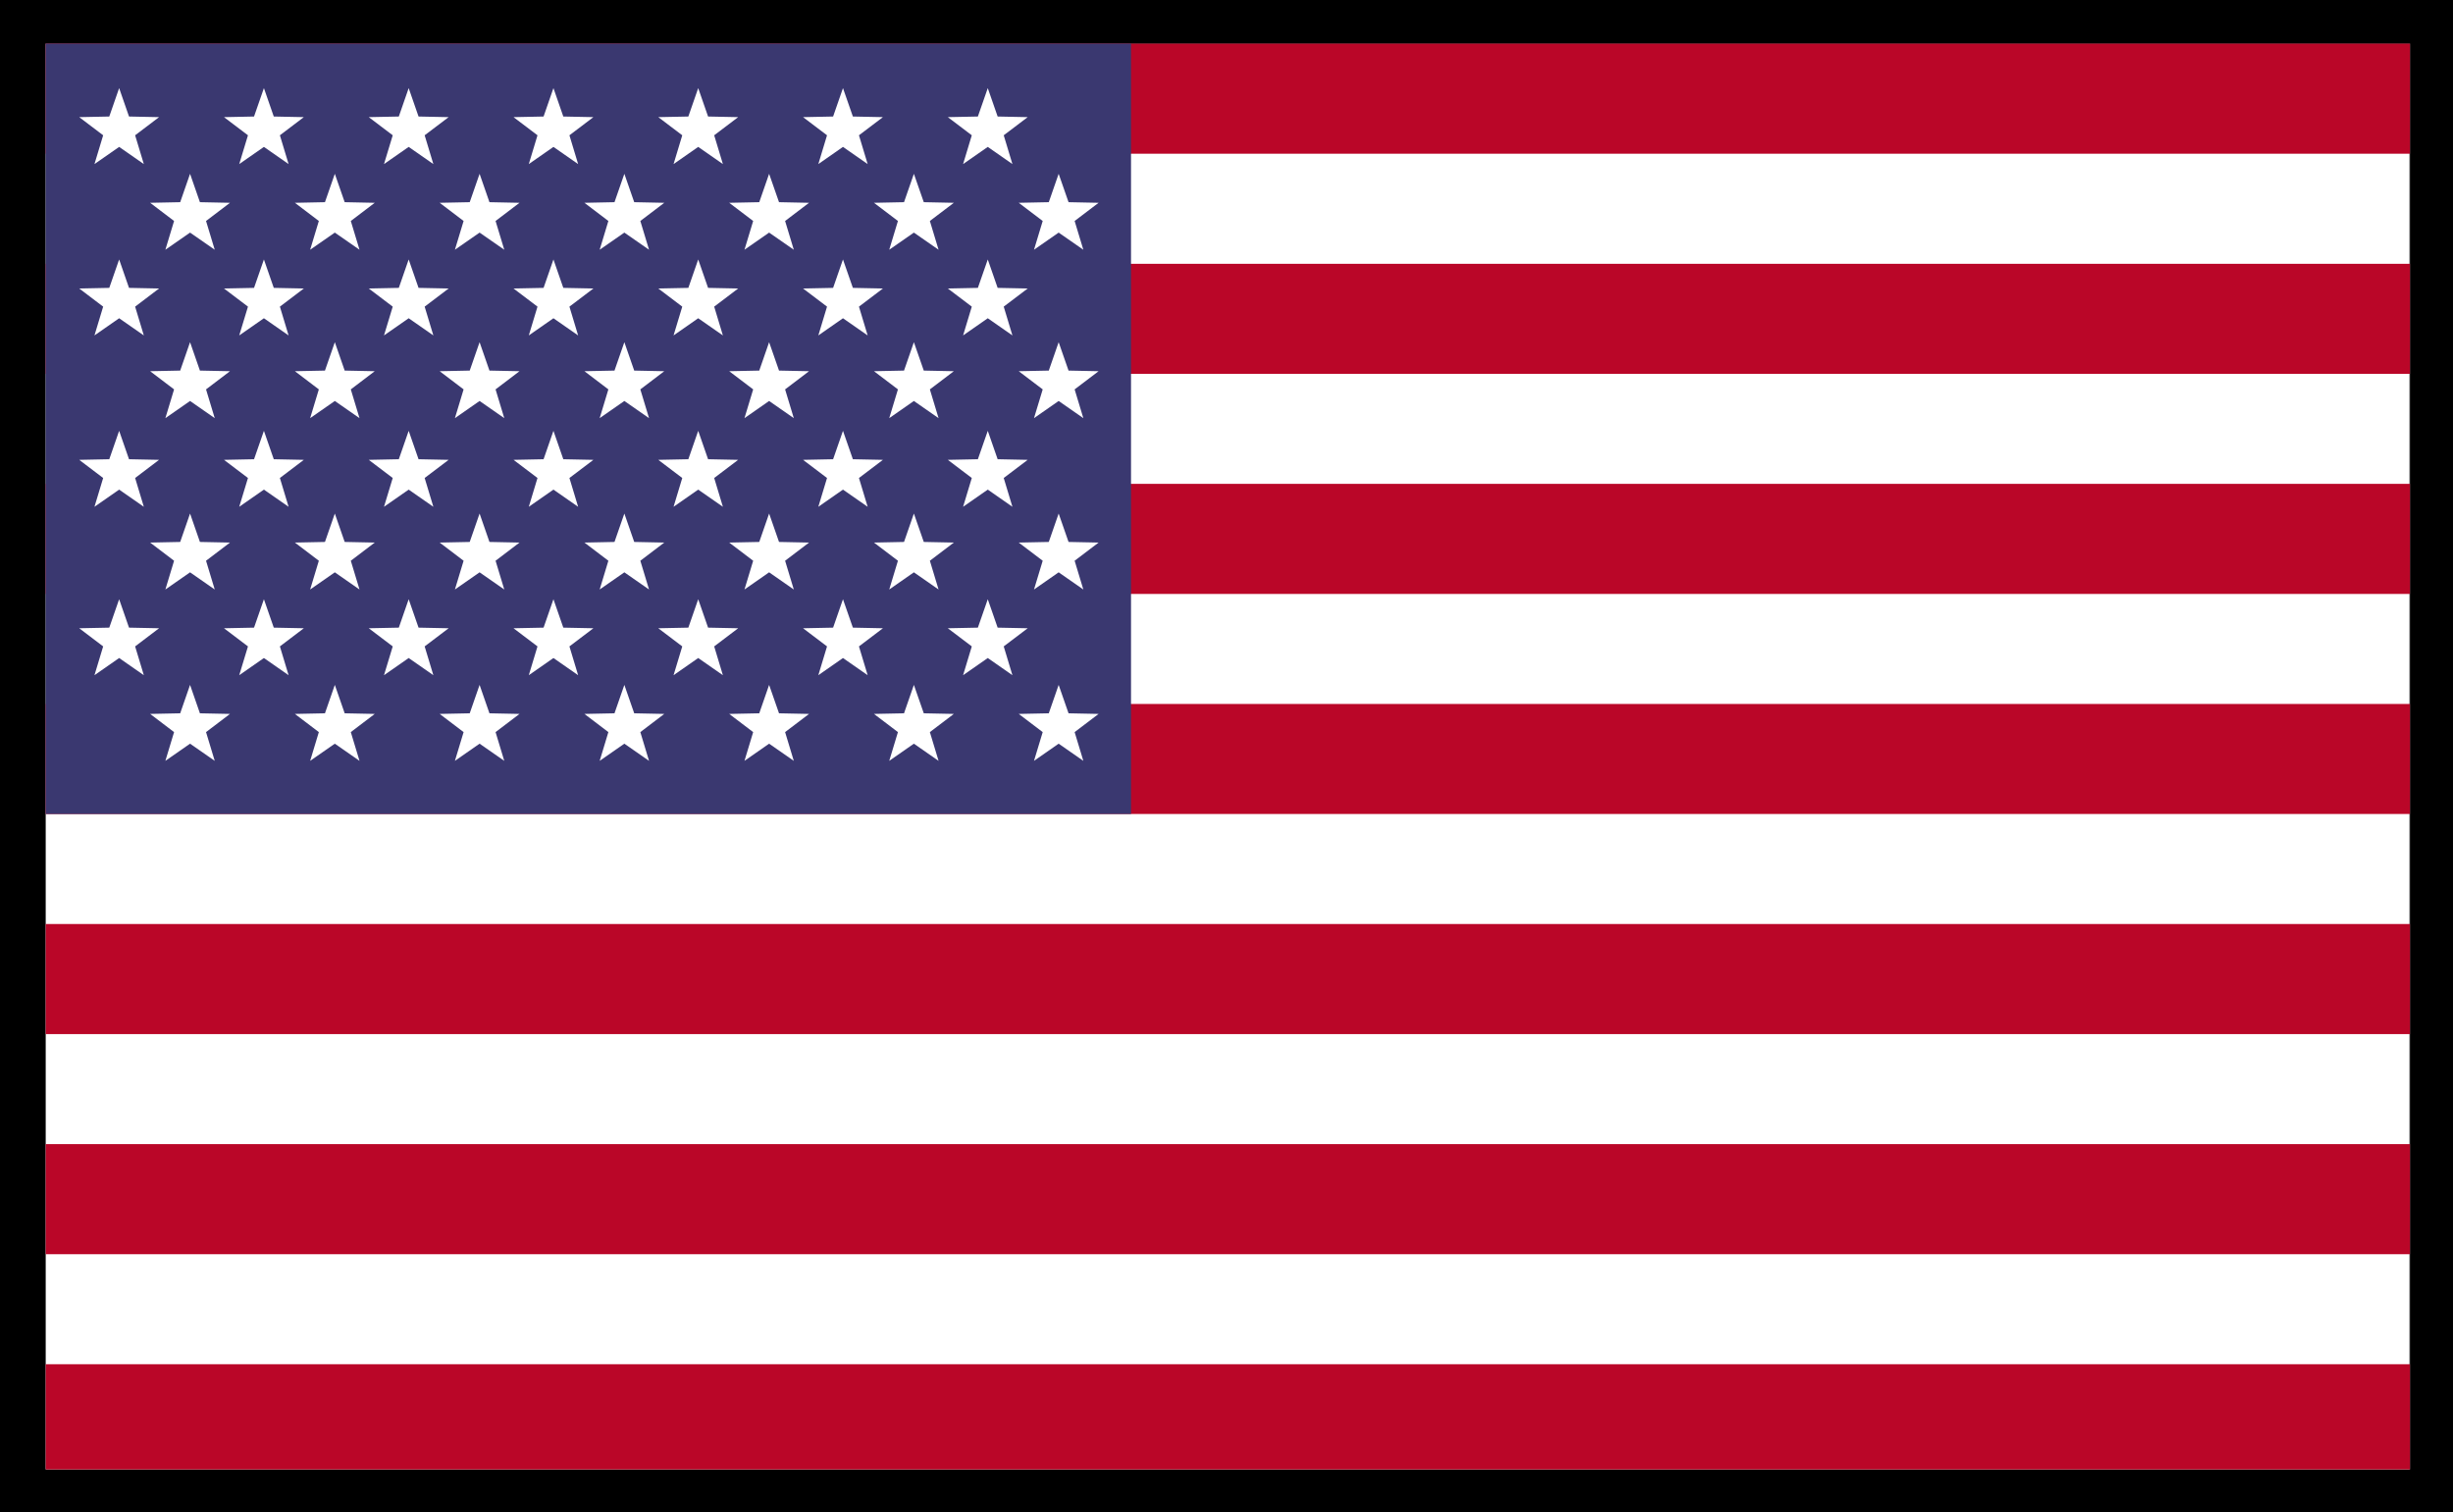 <svg xmlns="http://www.w3.org/2000/svg" xmlns:xlink="http://www.w3.org/1999/xlink" viewBox="0 0 758.27 467.46"><rect x="0" y="0" width="758.27" height="467.46" fill="#808080" stroke="none"/><defs><clipPath id="clip-path"><rect x="14.42" y="-1664.67" width="727.72" height="440.79" fill="none"/></clipPath><clipPath id="clip-path-2"><rect x="14.13" y="13.44" width="730.84" height="440.79" fill="none"/></clipPath></defs><title>flag-16</title><g id="_ÎÓÈ_1" data-name="—ÎÓÈ 1"><g clip-path="url(#clip-path)"><rect x="-7710.76" y="-5998.83" width="17201.89" height="15807.15" fill="#f5f5f5"/></g><rect x="-8.29" width="773.44" height="467.46"/><g clip-path="url(#clip-path-2)"><rect x="13.87" y="13.49" width="731.1" height="442.24" fill="#fff" stroke="#000102" stroke-miterlimit="10" stroke-width="0.27"/><rect x="13.87" y="421.71" width="731.1" height="34.02" fill="#ba0628"/><rect x="13.87" y="353.68" width="731.1" height="34.02" fill="#ba0628"/><rect x="13.87" y="285.64" width="731.1" height="34.02" fill="#ba0628"/><rect x="13.87" y="217.61" width="731.1" height="34.02" fill="#ba0628"/><rect x="13.87" y="149.58" width="731.1" height="34.02" fill="#ba0628"/><rect x="13.87" y="81.54" width="731.1" height="34.02" fill="#ba0628"/><rect x="13.87" y="13.49" width="731.1" height="34.02" fill="#ba0628"/><rect x="13.87" y="13.49" width="335.75" height="238.14" fill="#3a3870"/><polygon points="81.58 45.41 73.95 50.72 76.65 41.82 69.24 36.21 78.53 36.02 81.58 27.24 84.63 36.02 93.92 36.21 86.52 41.82 89.21 50.72 81.58 45.41" fill="#fff"/><polygon points="36.83 45.41 29.2 50.72 31.89 41.82 24.49 36.21 33.78 36.02 36.83 27.24 39.88 36.02 49.17 36.21 41.77 41.82 44.46 50.72 36.83 45.41" fill="#fff"/><polygon points="126.33 45.41 118.7 50.72 121.4 41.82 113.99 36.21 123.28 36.02 126.33 27.24 129.38 36.02 138.68 36.21 131.27 41.82 133.96 50.72 126.33 45.41" fill="#fff"/><polygon points="171.08 45.41 163.46 50.72 166.15 41.82 158.74 36.21 168.03 36.02 171.08 27.24 174.13 36.02 183.43 36.21 176.02 41.82 178.71 50.72 171.08 45.41" fill="#fff"/><polygon points="215.83 45.41 208.21 50.72 210.9 41.82 203.49 36.21 212.78 36.02 215.83 27.24 218.88 36.02 228.18 36.21 220.77 41.82 223.46 50.72 215.83 45.41" fill="#fff"/><polygon points="260.58 45.41 252.96 50.72 255.65 41.82 248.24 36.21 257.53 36.02 260.58 27.24 263.64 36.02 272.93 36.21 265.52 41.82 268.21 50.72 260.58 45.41" fill="#fff"/><polygon points="305.34 45.41 297.71 50.72 300.4 41.82 292.99 36.21 302.28 36.02 305.34 27.24 308.39 36.02 317.68 36.21 310.27 41.82 312.96 50.72 305.34 45.41" fill="#fff"/><polygon points="103.5 71.9 95.87 77.2 98.56 68.31 91.16 62.69 100.45 62.5 103.5 53.73 106.55 62.5 115.84 62.69 108.44 68.31 111.13 77.2 103.5 71.9" fill="#fff"/><polygon points="58.75 71.9 51.12 77.2 53.81 68.31 46.41 62.69 55.7 62.5 58.75 53.73 61.8 62.5 71.09 62.69 63.69 68.31 66.38 77.2 58.75 71.9" fill="#fff"/><polygon points="148.25 71.9 140.62 77.2 143.31 68.31 135.91 62.69 145.2 62.5 148.25 53.73 151.3 62.5 160.59 62.69 153.19 68.31 155.88 77.2 148.25 71.9" fill="#fff"/><polygon points="193 71.9 185.37 77.2 188.06 68.31 180.66 62.69 189.95 62.5 193 53.73 196.05 62.5 205.34 62.69 197.94 68.31 200.63 77.2 193 71.9" fill="#fff"/><polygon points="237.75 71.9 230.13 77.2 232.82 68.31 225.41 62.69 234.7 62.5 237.75 53.73 240.81 62.5 250.09 62.69 242.69 68.31 245.38 77.2 237.75 71.9" fill="#fff"/><polygon points="282.5 71.9 274.88 77.2 277.57 68.31 270.16 62.69 279.45 62.5 282.5 53.73 285.56 62.5 294.85 62.69 287.44 68.31 290.13 77.2 282.5 71.9" fill="#fff"/><polygon points="327.25 71.9 319.63 77.2 322.32 68.31 314.91 62.69 324.2 62.5 327.25 53.73 330.31 62.5 339.6 62.69 332.19 68.31 334.88 77.2 327.25 71.9" fill="#fff"/><polygon points="103.5 123.95 95.87 129.26 98.56 120.37 91.16 114.75 100.45 114.56 103.5 105.78 106.55 114.56 115.84 114.75 108.44 120.37 111.13 129.26 103.5 123.95" fill="#fff"/><polygon points="58.75 123.95 51.12 129.26 53.81 120.37 46.41 114.75 55.7 114.56 58.75 105.78 61.8 114.56 71.09 114.75 63.69 120.37 66.38 129.26 58.75 123.95" fill="#fff"/><polygon points="148.25 123.95 140.62 129.26 143.31 120.37 135.91 114.75 145.2 114.56 148.25 105.78 151.3 114.56 160.59 114.75 153.19 120.37 155.88 129.26 148.25 123.95" fill="#fff"/><polygon points="193 123.95 185.37 129.26 188.06 120.37 180.66 114.75 189.95 114.56 193 105.78 196.05 114.56 205.34 114.75 197.94 120.37 200.63 129.26 193 123.95" fill="#fff"/><polygon points="237.75 123.95 230.13 129.26 232.82 120.37 225.41 114.75 234.7 114.56 237.75 105.78 240.81 114.56 250.09 114.75 242.69 120.37 245.38 129.26 237.75 123.95" fill="#fff"/><polygon points="282.5 123.95 274.88 129.26 277.57 120.37 270.16 114.75 279.45 114.56 282.5 105.78 285.56 114.56 294.85 114.75 287.44 120.37 290.13 129.26 282.5 123.95" fill="#fff"/><polygon points="327.25 123.95 319.63 129.26 322.32 120.37 314.91 114.75 324.2 114.56 327.25 105.78 330.31 114.56 339.6 114.75 332.19 120.37 334.88 129.26 327.25 123.95" fill="#fff"/><polygon points="81.58 98.38 73.95 103.69 76.65 94.79 69.24 89.18 78.53 88.99 81.58 80.21 84.63 88.99 93.92 89.18 86.52 94.79 89.21 103.69 81.58 98.38" fill="#fff"/><polygon points="36.83 98.38 29.2 103.69 31.89 94.79 24.49 89.18 33.78 88.99 36.83 80.21 39.88 88.99 49.17 89.18 41.77 94.79 44.46 103.69 36.83 98.38" fill="#fff"/><polygon points="126.33 98.38 118.7 103.69 121.4 94.79 113.99 89.18 123.28 88.99 126.33 80.21 129.38 88.99 138.68 89.18 131.27 94.79 133.96 103.69 126.33 98.38" fill="#fff"/><polygon points="171.08 98.38 163.46 103.69 166.15 94.79 158.74 89.18 168.03 88.99 171.08 80.21 174.13 88.99 183.43 89.18 176.02 94.79 178.71 103.69 171.08 98.38" fill="#fff"/><polygon points="215.83 98.38 208.21 103.69 210.9 94.79 203.49 89.18 212.78 88.99 215.83 80.21 218.88 88.99 228.18 89.18 220.77 94.79 223.46 103.69 215.83 98.38" fill="#fff"/><polygon points="260.58 98.38 252.96 103.69 255.65 94.79 248.24 89.18 257.53 88.99 260.58 80.21 263.64 88.99 272.93 89.18 265.52 94.79 268.21 103.69 260.58 98.38" fill="#fff"/><polygon points="305.34 98.38 297.71 103.69 300.4 94.79 292.99 89.18 302.28 88.99 305.34 80.21 308.39 88.99 317.68 89.18 310.27 94.79 312.96 103.69 305.34 98.38" fill="#fff"/><polygon points="81.58 151.35 73.95 156.66 76.65 147.76 69.24 142.15 78.53 141.96 81.58 133.18 84.63 141.96 93.92 142.15 86.52 147.76 89.21 156.66 81.58 151.35" fill="#fff"/><polygon points="36.83 151.35 29.2 156.66 31.89 147.76 24.49 142.15 33.78 141.96 36.83 133.18 39.88 141.96 49.17 142.15 41.77 147.76 44.46 156.66 36.83 151.35" fill="#fff"/><polygon points="126.33 151.35 118.7 156.66 121.4 147.76 113.99 142.15 123.28 141.96 126.33 133.18 129.38 141.96 138.68 142.15 131.27 147.76 133.96 156.66 126.33 151.35" fill="#fff"/><polygon points="171.08 151.35 163.46 156.66 166.15 147.76 158.74 142.15 168.03 141.96 171.08 133.18 174.13 141.96 183.43 142.15 176.02 147.76 178.71 156.66 171.08 151.35" fill="#fff"/><polygon points="215.83 151.35 208.21 156.66 210.9 147.76 203.49 142.15 212.78 141.96 215.83 133.18 218.88 141.96 228.18 142.15 220.77 147.76 223.46 156.66 215.83 151.35" fill="#fff"/><polygon points="260.58 151.35 252.96 156.66 255.65 147.76 248.24 142.15 257.53 141.96 260.58 133.18 263.64 141.96 272.93 142.15 265.52 147.76 268.21 156.66 260.58 151.35" fill="#fff"/><polygon points="305.34 151.35 297.71 156.66 300.4 147.76 292.99 142.15 302.28 141.96 305.34 133.18 308.39 141.96 317.68 142.15 310.27 147.76 312.96 156.66 305.34 151.35" fill="#fff"/><polygon points="103.5 176.92 95.87 182.23 98.56 173.34 91.16 167.72 100.45 167.53 103.5 158.75 106.55 167.53 115.84 167.72 108.44 173.34 111.13 182.23 103.5 176.92" fill="#fff"/><polygon points="58.75 176.92 51.12 182.23 53.81 173.34 46.41 167.72 55.7 167.53 58.75 158.75 61.8 167.53 71.09 167.72 63.69 173.34 66.38 182.23 58.75 176.92" fill="#fff"/><polygon points="148.25 176.92 140.62 182.23 143.31 173.34 135.91 167.72 145.2 167.53 148.25 158.75 151.3 167.53 160.59 167.72 153.19 173.34 155.88 182.23 148.25 176.92" fill="#fff"/><polygon points="193 176.92 185.37 182.23 188.06 173.34 180.66 167.72 189.95 167.53 193 158.75 196.05 167.53 205.34 167.72 197.94 173.34 200.63 182.23 193 176.92" fill="#fff"/><polygon points="237.75 176.92 230.13 182.23 232.82 173.34 225.41 167.72 234.7 167.53 237.75 158.75 240.81 167.53 250.09 167.72 242.69 173.34 245.38 182.23 237.75 176.92" fill="#fff"/><polygon points="282.5 176.92 274.88 182.23 277.57 173.34 270.16 167.72 279.45 167.53 282.5 158.75 285.56 167.53 294.85 167.72 287.44 173.34 290.13 182.23 282.5 176.92" fill="#fff"/><polygon points="327.25 176.92 319.63 182.23 322.32 173.34 314.91 167.72 324.2 167.53 327.25 158.75 330.31 167.53 339.6 167.72 332.19 173.34 334.88 182.23 327.25 176.92" fill="#fff"/><polygon points="81.58 203.41 73.95 208.72 76.65 199.82 69.24 194.21 78.53 194.02 81.58 185.24 84.63 194.02 93.92 194.21 86.52 199.82 89.21 208.72 81.58 203.41" fill="#fff"/><polygon points="36.83 203.41 29.2 208.72 31.89 199.82 24.49 194.21 33.78 194.02 36.83 185.24 39.88 194.02 49.17 194.21 41.77 199.82 44.46 208.72 36.83 203.41" fill="#fff"/><polygon points="126.33 203.41 118.7 208.72 121.4 199.82 113.99 194.21 123.28 194.02 126.33 185.24 129.38 194.02 138.68 194.21 131.27 199.82 133.96 208.72 126.33 203.41" fill="#fff"/><polygon points="171.08 203.41 163.46 208.72 166.15 199.82 158.74 194.21 168.03 194.02 171.08 185.24 174.13 194.02 183.43 194.21 176.02 199.82 178.71 208.72 171.08 203.41" fill="#fff"/><polygon points="215.83 203.41 208.21 208.72 210.9 199.82 203.49 194.21 212.78 194.02 215.83 185.24 218.88 194.02 228.18 194.21 220.77 199.82 223.46 208.72 215.83 203.41" fill="#fff"/><polygon points="260.58 203.41 252.96 208.72 255.65 199.82 248.24 194.21 257.53 194.02 260.58 185.24 263.64 194.02 272.93 194.21 265.52 199.82 268.21 208.72 260.58 203.41" fill="#fff"/><polygon points="305.34 203.41 297.71 208.72 300.4 199.82 292.99 194.21 302.28 194.02 305.34 185.24 308.39 194.02 317.68 194.21 310.27 199.82 312.96 208.72 305.34 203.41" fill="#fff"/><polygon points="103.5 229.89 95.87 235.2 98.56 226.31 91.16 220.69 100.45 220.5 103.5 211.72 106.55 220.5 115.84 220.69 108.44 226.31 111.13 235.2 103.5 229.89" fill="#fff"/><polygon points="58.75 229.89 51.12 235.2 53.81 226.31 46.41 220.69 55.7 220.5 58.75 211.72 61.8 220.5 71.09 220.69 63.69 226.31 66.38 235.2 58.75 229.89" fill="#fff"/><polygon points="148.25 229.89 140.62 235.2 143.31 226.31 135.91 220.69 145.2 220.5 148.25 211.72 151.3 220.5 160.59 220.69 153.19 226.31 155.88 235.2 148.25 229.89" fill="#fff"/><polygon points="193 229.89 185.37 235.2 188.06 226.31 180.66 220.69 189.95 220.5 193 211.72 196.05 220.5 205.34 220.69 197.94 226.31 200.63 235.2 193 229.89" fill="#fff"/><polygon points="237.75 229.89 230.13 235.2 232.82 226.31 225.41 220.69 234.7 220.5 237.75 211.72 240.81 220.5 250.09 220.69 242.69 226.31 245.38 235.2 237.75 229.89" fill="#fff"/><polygon points="282.5 229.89 274.88 235.2 277.57 226.31 270.16 220.69 279.45 220.5 282.5 211.72 285.56 220.5 294.85 220.69 287.44 226.31 290.13 235.2 282.5 229.89" fill="#fff"/><polygon points="327.25 229.89 319.63 235.2 322.32 226.31 314.91 220.69 324.2 220.5 327.25 211.72 330.31 220.5 339.6 220.69 332.19 226.31 334.88 235.2 327.25 229.89" fill="#fff"/></g></g></svg>